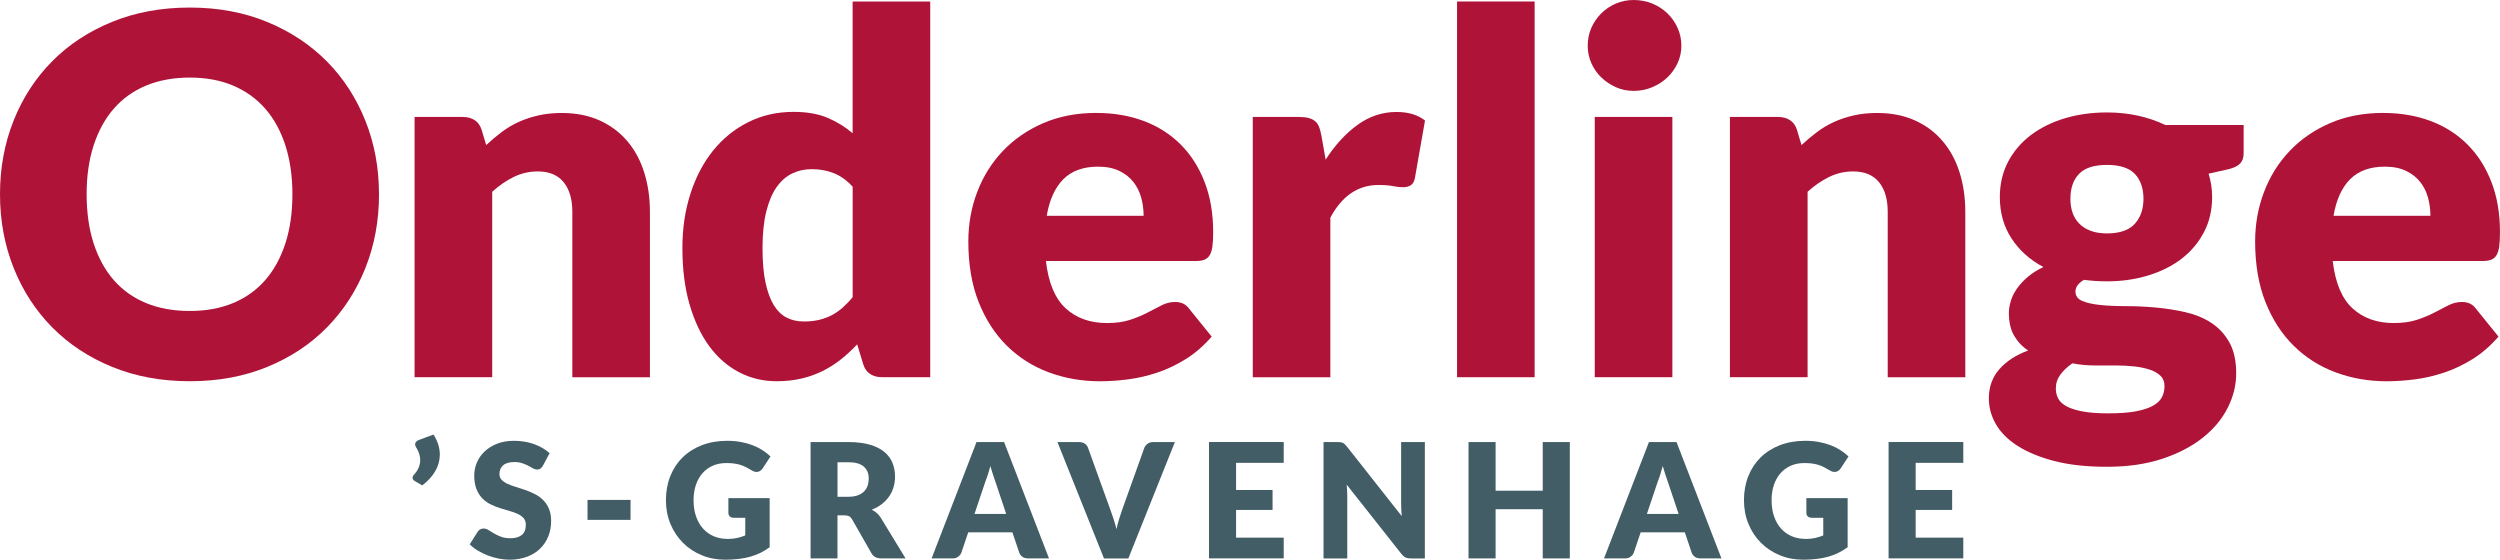 <svg xmlns:xlink="http://www.w3.org/1999/xlink" xmlns="http://www.w3.org/2000/svg" width="268" height="60" viewBox="0 0 268 60" fill="none">
<g clip-path="url(#clip0_16_14267)">
<path d="M40.631 20.825C40.631 23.661 40.142 26.294 39.17 28.733C38.195 31.172 36.821 33.292 35.052 35.096C33.283 36.897 31.148 38.311 28.651 39.333C26.155 40.357 23.387 40.868 20.344 40.868C17.302 40.868 14.53 40.357 12.027 39.333C9.52 38.311 7.379 36.897 5.6 35.096C3.82 33.292 2.443 31.172 1.468 28.733C0.493 26.294 0 23.661 0 20.825C0 17.99 0.489 15.353 1.464 12.914C2.44 10.475 3.817 8.358 5.596 6.564C7.376 4.77 9.517 3.363 12.024 2.341C14.527 1.32 17.302 0.81 20.341 0.81C23.38 0.81 26.152 1.324 28.648 2.355C31.145 3.386 33.279 4.801 35.049 6.591C36.821 8.385 38.192 10.502 39.167 12.941C40.142 15.38 40.628 18.007 40.628 20.825H40.631ZM31.346 20.825C31.346 18.887 31.094 17.143 30.595 15.591C30.092 14.039 29.375 12.726 28.434 11.651C27.492 10.575 26.343 9.749 24.985 9.175C23.628 8.6 22.077 8.315 20.344 8.315C18.612 8.315 17.03 8.604 15.659 9.175C14.289 9.746 13.136 10.572 12.198 11.651C11.259 12.729 10.539 14.043 10.036 15.591C9.534 17.143 9.286 18.887 9.286 20.825C9.286 22.764 9.534 24.534 10.036 26.086C10.539 27.638 11.259 28.952 12.198 30.027C13.136 31.102 14.292 31.925 15.659 32.489C17.027 33.054 18.588 33.336 20.344 33.336C22.1 33.336 23.628 33.054 24.985 32.489C26.343 31.925 27.495 31.105 28.434 30.027C29.372 28.948 30.092 27.638 30.595 26.086C31.098 24.534 31.346 22.78 31.346 20.825Z" fill="#B01338"/>
<path d="M44.441 40.438V12.538H49.595C50.115 12.538 50.547 12.656 50.899 12.887C51.248 13.123 51.492 13.472 51.636 13.935L52.119 15.551C52.655 15.047 53.208 14.584 53.781 14.154C54.354 13.724 54.967 13.358 55.621 13.065C56.274 12.77 56.981 12.538 57.742 12.367C58.499 12.195 59.33 12.111 60.225 12.111C61.746 12.111 63.093 12.377 64.266 12.904C65.436 13.435 66.424 14.167 67.232 15.111C68.036 16.052 68.646 17.174 69.055 18.474C69.464 19.774 69.672 21.189 69.672 22.71V40.442H61.354V22.71C61.354 21.346 61.039 20.285 60.416 19.522C59.789 18.76 58.868 18.377 57.651 18.377C56.74 18.377 55.879 18.575 55.074 18.968C54.267 19.364 53.499 19.892 52.766 20.557V40.438H44.445H44.441Z" fill="#B01338"/>
<path d="M94.577 40.438C94.057 40.438 93.625 40.32 93.273 40.088C92.924 39.856 92.68 39.504 92.536 39.04L91.889 36.914C91.336 37.505 90.753 38.042 90.147 38.526C89.537 39.01 88.88 39.43 88.173 39.779C87.466 40.129 86.705 40.397 85.891 40.586C85.076 40.774 84.195 40.868 83.247 40.868C81.796 40.868 80.455 40.545 79.222 39.9C77.986 39.255 76.92 38.321 76.025 37.102C75.13 35.882 74.43 34.387 73.917 32.62C73.405 30.853 73.153 28.841 73.153 26.58C73.153 24.5 73.438 22.569 74.011 20.782C74.581 18.998 75.392 17.456 76.437 16.152C77.486 14.852 78.74 13.834 80.207 13.098C81.675 12.363 83.294 11.993 85.063 11.993C86.494 11.993 87.707 12.205 88.702 12.625C89.694 13.045 90.596 13.596 91.4 14.278V0.161H99.72V40.438H94.567H94.577ZM86.149 34.465C86.755 34.465 87.308 34.407 87.801 34.29C88.293 34.172 88.746 34.008 89.155 33.793C89.563 33.578 89.956 33.309 90.321 32.986C90.686 32.664 91.051 32.288 91.406 31.854V20.016C90.763 19.317 90.079 18.83 89.352 18.551C88.625 18.272 87.864 18.134 87.057 18.134C86.249 18.134 85.579 18.285 84.936 18.591C84.292 18.897 83.733 19.384 83.257 20.056C82.781 20.728 82.412 21.605 82.144 22.68C81.876 23.755 81.742 25.058 81.742 26.58C81.742 28.102 81.849 29.288 82.064 30.292C82.278 31.297 82.58 32.106 82.962 32.728C83.347 33.346 83.81 33.789 84.346 34.058C84.882 34.327 85.482 34.461 86.142 34.461L86.149 34.465Z" fill="#B01338"/>
<path d="M117.548 12.108C119.391 12.108 121.077 12.397 122.605 12.968C124.136 13.542 125.45 14.376 126.549 15.471C127.651 16.566 128.509 17.906 129.126 19.492C129.746 21.078 130.051 22.878 130.051 24.887C130.051 25.515 130.024 26.026 129.97 26.422C129.917 26.819 129.816 27.131 129.676 27.363C129.531 27.595 129.34 27.756 129.096 27.847C128.854 27.938 128.546 27.981 128.171 27.981H112.123C112.391 30.313 113.098 32.003 114.244 33.054C115.39 34.106 116.864 34.63 118.671 34.63C119.636 34.63 120.467 34.512 121.167 34.28C121.868 34.048 122.488 33.786 123.034 33.501C123.58 33.215 124.083 32.953 124.538 32.721C124.994 32.49 125.473 32.372 125.976 32.372C126.636 32.372 127.139 32.614 127.477 33.098L129.893 36.084C129.035 37.072 128.111 37.875 127.115 38.493C126.123 39.111 125.105 39.595 124.056 39.944C123.01 40.294 121.961 40.536 120.916 40.67C119.867 40.804 118.868 40.872 117.92 40.872C115.97 40.872 114.14 40.552 112.434 39.917C110.725 39.282 109.231 38.335 107.951 37.079C106.671 35.822 105.662 34.264 104.918 32.396C104.174 30.531 103.805 28.361 103.805 25.885C103.805 24.02 104.12 22.253 104.757 20.584C105.39 18.914 106.305 17.453 107.495 16.196C108.685 14.94 110.126 13.945 111.814 13.21C113.507 12.474 115.417 12.104 117.545 12.104L117.548 12.108ZM117.709 17.866C116.117 17.866 114.874 18.32 113.979 19.223C113.084 20.13 112.495 21.434 112.21 23.137H122.595C122.595 22.475 122.511 21.827 122.34 21.199C122.169 20.57 121.894 20.013 121.509 19.519C121.124 19.025 120.621 18.629 119.991 18.323C119.364 18.017 118.604 17.866 117.709 17.866Z" fill="#B01338"/>
<path d="M134.297 40.437V12.537H139.236C139.648 12.537 139.99 12.574 140.268 12.645C140.546 12.719 140.778 12.829 140.965 12.98C141.156 13.132 141.297 13.333 141.398 13.585C141.495 13.837 141.582 14.143 141.649 14.502L142.108 17.113C143.127 15.534 144.273 14.287 145.543 13.374C146.813 12.46 148.197 12.003 149.701 12.003C150.971 12.003 151.99 12.309 152.761 12.917L151.685 19.051C151.615 19.427 151.471 19.693 151.256 19.844C151.042 19.995 150.754 20.072 150.398 20.072C150.093 20.072 149.738 20.032 149.326 19.951C148.914 19.871 148.394 19.831 147.768 19.831C145.583 19.831 143.867 20.996 142.614 23.328V40.441H134.297V40.437Z" fill="#B01338"/>
<path d="M164.513 0.161V40.438H156.196V0.161H164.513Z" fill="#B01338"/>
<path d="M180.243 4.898C180.243 5.56 180.109 6.185 179.837 6.769C179.566 7.354 179.204 7.861 178.738 8.305C178.272 8.745 177.729 9.094 177.113 9.353C176.496 9.611 175.836 9.742 175.139 9.742C174.442 9.742 173.825 9.615 173.236 9.353C172.643 9.094 172.12 8.741 171.664 8.305C171.208 7.864 170.85 7.354 170.592 6.769C170.334 6.185 170.203 5.563 170.203 4.898C170.203 4.233 170.33 3.578 170.592 2.987C170.853 2.395 171.208 1.875 171.664 1.424C172.12 0.978 172.643 0.625 173.236 0.376C173.825 0.128 174.459 0 175.139 0C175.819 0 176.496 0.128 177.113 0.376C177.729 0.628 178.272 0.978 178.738 1.424C179.204 1.875 179.569 2.392 179.837 2.987C180.105 3.581 180.243 4.216 180.243 4.898ZM179.278 12.537V40.438H170.957V12.537H179.278Z" fill="#B01338"/>
<path d="M185.447 40.438V12.538H190.601C191.12 12.538 191.552 12.656 191.901 12.887C192.25 13.123 192.497 13.472 192.638 13.935L193.121 15.551C193.657 15.047 194.21 14.584 194.786 14.154C195.356 13.724 195.973 13.358 196.626 13.065C197.279 12.77 197.987 12.538 198.747 12.367C199.508 12.195 200.336 12.111 201.23 12.111C202.752 12.111 204.099 12.377 205.272 12.904C206.445 13.435 207.433 14.167 208.237 15.111C209.045 16.052 209.652 17.174 210.064 18.474C210.476 19.774 210.68 21.189 210.68 22.71V40.442H202.363V22.71C202.363 21.346 202.048 20.285 201.425 19.522C200.798 18.76 199.877 18.377 198.66 18.377C197.749 18.377 196.891 18.575 196.083 18.968C195.279 19.364 194.508 19.892 193.774 20.557V40.438H185.457H185.447Z" fill="#B01338"/>
<path d="M225.864 12.054C227.043 12.054 228.159 12.171 229.205 12.403C230.25 12.635 231.222 12.967 232.117 13.398H240.518V16.438C240.518 16.905 240.391 17.271 240.129 17.543C239.871 17.812 239.426 18.02 238.799 18.161L236.761 18.618C237.013 19.428 237.14 20.261 237.14 21.121C237.14 22.518 236.849 23.775 236.266 24.887C235.686 25.999 234.888 26.946 233.88 27.726C232.868 28.505 231.675 29.106 230.297 29.526C228.92 29.95 227.442 30.158 225.871 30.158C224.996 30.158 224.172 30.104 223.401 29.997C222.794 30.359 222.489 30.776 222.489 31.246C222.489 31.717 222.734 32.056 223.227 32.264C223.719 32.472 224.366 32.617 225.174 32.698C225.978 32.778 226.899 32.819 227.938 32.819C228.977 32.819 230.033 32.869 231.105 32.966C232.181 33.067 233.233 33.232 234.272 33.467C235.307 33.702 236.232 34.078 237.036 34.602C237.844 35.123 238.491 35.822 238.983 36.695C239.476 37.569 239.72 38.681 239.72 40.028C239.72 41.288 239.416 42.521 238.806 43.723C238.199 44.929 237.304 46.001 236.121 46.935C234.942 47.869 233.491 48.621 231.775 49.189C230.056 49.754 228.089 50.039 225.871 50.039C223.652 50.039 221.802 49.831 220.221 49.421C218.639 49.008 217.322 48.464 216.277 47.792C215.228 47.12 214.457 46.34 213.954 45.464C213.452 44.583 213.204 43.666 213.204 42.715C213.204 41.476 213.582 40.431 214.33 39.578C215.08 38.724 216.112 38.056 217.416 37.572C216.789 37.162 216.29 36.632 215.915 35.986C215.536 35.342 215.352 34.529 215.352 33.541C215.352 33.131 215.425 32.694 215.566 32.241C215.707 31.784 215.931 31.34 216.236 30.91C216.541 30.48 216.927 30.07 217.389 29.674C217.855 29.281 218.411 28.932 219.055 28.626C217.604 27.857 216.464 26.832 215.633 25.559C214.799 24.285 214.383 22.807 214.383 21.121C214.383 19.723 214.678 18.464 215.268 17.341C215.861 16.219 216.669 15.269 217.697 14.489C218.726 13.71 219.936 13.109 221.333 12.685C222.727 12.265 224.242 12.054 225.871 12.054H225.864ZM232.037 41.399C232.037 40.942 231.899 40.575 231.621 40.3C231.343 40.025 230.968 39.803 230.495 39.642C230.019 39.477 229.466 39.356 228.83 39.285C228.193 39.215 227.509 39.175 226.775 39.175H224.493C223.706 39.175 222.925 39.097 222.158 38.946C221.638 39.306 221.213 39.705 220.881 40.145C220.552 40.586 220.385 41.086 220.385 41.644C220.385 42.04 220.472 42.4 220.64 42.722C220.807 43.045 221.109 43.324 221.538 43.559C221.97 43.791 222.546 43.975 223.27 44.11C223.994 44.244 224.912 44.311 226.021 44.311C227.221 44.311 228.206 44.237 228.974 44.093C229.741 43.945 230.354 43.743 230.813 43.488C231.269 43.233 231.584 42.924 231.765 42.568C231.943 42.212 232.033 41.822 232.033 41.399H232.037ZM225.864 25.021C227.241 25.021 228.24 24.675 228.856 23.986C229.473 23.298 229.781 22.404 229.781 21.309C229.781 20.214 229.473 19.293 228.856 18.645C228.24 18 227.241 17.677 225.864 17.677C224.487 17.677 223.488 18 222.871 18.645C222.251 19.29 221.947 20.18 221.947 21.309C221.947 21.846 222.02 22.34 222.174 22.791C222.325 23.237 222.563 23.63 222.885 23.96C223.206 24.292 223.612 24.551 224.105 24.739C224.597 24.927 225.184 25.021 225.864 25.021Z" fill="#B01338"/>
<path d="M255.494 12.108C257.337 12.108 259.023 12.397 260.551 12.968C262.082 13.542 263.396 14.376 264.495 15.471C265.597 16.566 266.455 17.906 267.072 19.492C267.692 21.078 267.997 22.878 267.997 24.887C267.997 25.515 267.97 26.026 267.916 26.422C267.863 26.819 267.762 27.131 267.621 27.363C267.477 27.595 267.286 27.756 267.042 27.847C266.8 27.938 266.492 27.981 266.117 27.981H250.069C250.337 30.313 251.044 32.003 252.19 33.054C253.336 34.106 254.81 34.63 256.616 34.63C257.582 34.63 258.413 34.512 259.113 34.28C259.813 34.048 260.433 33.786 260.98 33.501C261.526 33.215 262.028 32.953 262.484 32.721C262.94 32.49 263.419 32.372 263.922 32.372C264.582 32.372 265.085 32.614 265.423 33.098L267.839 36.084C266.981 37.072 266.056 37.875 265.061 38.493C264.069 39.111 263.05 39.595 262.002 39.944C260.956 40.294 259.907 40.536 258.862 40.67C257.813 40.804 256.814 40.872 255.866 40.872C253.916 40.872 252.086 40.552 250.38 39.917C248.671 39.282 247.177 38.335 245.896 37.079C244.616 35.822 243.608 34.264 242.864 32.396C242.12 30.528 241.751 28.361 241.751 25.885C241.751 24.02 242.066 22.253 242.703 20.584C243.336 18.914 244.251 17.453 245.441 16.196C246.63 14.94 248.071 13.945 249.76 13.21C251.453 12.474 253.363 12.104 255.491 12.104L255.494 12.108ZM255.655 17.866C254.063 17.866 252.82 18.32 251.925 19.223C251.03 20.13 250.44 21.434 250.156 23.137H260.541C260.541 22.475 260.457 21.827 260.286 21.199C260.115 20.57 259.84 20.013 259.455 19.519C259.069 19.025 258.567 18.629 257.937 18.323C257.31 18.017 256.549 17.866 255.655 17.866Z" fill="#B01338"/>
<path d="M46.472 46.585C46.7 46.945 46.871 47.304 46.982 47.664C47.092 48.023 47.149 48.379 47.149 48.735C47.149 49.347 46.988 49.931 46.67 50.489C46.352 51.05 45.883 51.564 45.263 52.038L44.425 51.541C44.358 51.494 44.308 51.447 44.274 51.389C44.244 51.336 44.227 51.279 44.227 51.221C44.227 51.158 44.241 51.097 44.271 51.04C44.297 50.983 44.334 50.936 44.375 50.896C44.438 50.828 44.509 50.744 44.582 50.644C44.66 50.543 44.733 50.429 44.8 50.298C44.867 50.167 44.928 50.019 44.974 49.851C45.021 49.686 45.048 49.508 45.048 49.32C45.048 49.115 45.011 48.893 44.941 48.661C44.871 48.43 44.753 48.178 44.586 47.909C44.529 47.818 44.502 47.728 44.502 47.633C44.502 47.529 44.535 47.439 44.606 47.361C44.673 47.281 44.767 47.22 44.887 47.173L46.476 46.582L46.472 46.585Z" fill="#425D66"/>
<path d="M58.204 49.925C58.121 50.062 58.03 50.163 57.936 50.234C57.842 50.301 57.722 50.338 57.574 50.338C57.444 50.338 57.303 50.298 57.152 50.214C57.001 50.13 56.83 50.039 56.639 49.935C56.448 49.831 56.231 49.74 55.986 49.656C55.741 49.572 55.463 49.532 55.148 49.532C54.609 49.532 54.203 49.646 53.938 49.878C53.674 50.109 53.54 50.422 53.54 50.815C53.54 51.067 53.62 51.275 53.778 51.44C53.938 51.604 54.146 51.749 54.404 51.866C54.662 51.987 54.961 52.095 55.292 52.196C55.624 52.297 55.966 52.407 56.311 52.528C56.656 52.649 56.998 52.794 57.33 52.962C57.661 53.126 57.96 53.338 58.218 53.597C58.476 53.852 58.687 54.164 58.844 54.534C59.002 54.903 59.082 55.347 59.082 55.864C59.082 56.442 58.982 56.98 58.784 57.483C58.586 57.984 58.295 58.424 57.916 58.797C57.538 59.17 57.072 59.466 56.515 59.677C55.959 59.889 55.329 60 54.625 60C54.237 60 53.845 59.959 53.443 59.879C53.04 59.798 52.652 59.687 52.276 59.539C51.901 59.392 51.549 59.22 51.217 59.022C50.886 58.824 50.601 58.599 50.356 58.354L51.211 57C51.274 56.896 51.361 56.815 51.475 56.751C51.589 56.687 51.71 56.657 51.844 56.657C52.015 56.657 52.186 56.711 52.36 56.818C52.534 56.926 52.729 57.047 52.95 57.178C53.168 57.309 53.422 57.43 53.704 57.537C53.989 57.645 54.324 57.699 54.713 57.699C55.235 57.699 55.644 57.584 55.932 57.352C56.221 57.121 56.368 56.755 56.368 56.254C56.368 55.962 56.288 55.727 56.13 55.545C55.969 55.364 55.761 55.212 55.503 55.092C55.245 54.971 54.95 54.866 54.619 54.776C54.287 54.685 53.949 54.584 53.603 54.473C53.255 54.362 52.916 54.225 52.588 54.063C52.256 53.902 51.965 53.687 51.703 53.422C51.445 53.157 51.234 52.827 51.077 52.428C50.919 52.028 50.839 51.541 50.839 50.959C50.839 50.492 50.933 50.035 51.12 49.589C51.308 49.142 51.583 48.745 51.948 48.4C52.313 48.05 52.759 47.775 53.288 47.566C53.818 47.358 54.424 47.254 55.108 47.254C55.49 47.254 55.862 47.284 56.224 47.345C56.586 47.405 56.928 47.492 57.253 47.61C57.578 47.728 57.879 47.865 58.161 48.03C58.442 48.191 58.694 48.376 58.918 48.581L58.201 49.925H58.204Z" fill="#425D66"/>
<path d="M62.983 53.59H67.594V55.73H62.983V53.59Z" fill="#425D66"/>
<path d="M77.962 57.776C78.361 57.776 78.713 57.742 79.021 57.672C79.329 57.604 79.618 57.51 79.892 57.396V55.505H78.662C78.481 55.505 78.337 55.458 78.237 55.36C78.133 55.263 78.083 55.142 78.083 54.991V53.398H82.506V58.663C82.188 58.898 81.856 59.099 81.511 59.267C81.166 59.435 80.8 59.573 80.408 59.684C80.02 59.791 79.604 59.872 79.162 59.922C78.719 59.973 78.247 60 77.741 60C76.829 60 75.988 59.839 75.214 59.516C74.44 59.193 73.77 58.75 73.204 58.179C72.637 57.611 72.192 56.939 71.87 56.16C71.548 55.38 71.387 54.534 71.387 53.62C71.387 52.706 71.541 51.836 71.85 51.057C72.158 50.277 72.597 49.605 73.17 49.041C73.743 48.477 74.433 48.037 75.244 47.724C76.055 47.412 76.963 47.254 77.965 47.254C78.485 47.254 78.971 47.298 79.427 47.382C79.882 47.465 80.301 47.583 80.686 47.731C81.072 47.879 81.424 48.057 81.742 48.262C82.06 48.467 82.345 48.688 82.597 48.93L81.759 50.207C81.678 50.328 81.585 50.422 81.474 50.489C81.363 50.556 81.243 50.593 81.112 50.593C80.941 50.593 80.764 50.536 80.583 50.422C80.355 50.284 80.14 50.167 79.939 50.066C79.738 49.965 79.53 49.884 79.319 49.821C79.108 49.757 78.887 49.713 78.652 49.683C78.418 49.656 78.156 49.639 77.868 49.639C77.329 49.639 76.84 49.733 76.407 49.925C75.975 50.116 75.606 50.385 75.301 50.734C74.996 51.084 74.762 51.5 74.598 51.987C74.433 52.474 74.35 53.019 74.35 53.617C74.35 54.279 74.44 54.866 74.624 55.38C74.805 55.894 75.06 56.328 75.382 56.681C75.704 57.033 76.085 57.305 76.525 57.49C76.967 57.675 77.449 57.769 77.972 57.769L77.962 57.776Z" fill="#425D66"/>
<path d="M89.778 55.25V59.862H86.893V47.389H90.941C91.839 47.389 92.606 47.483 93.243 47.667C93.876 47.852 94.396 48.111 94.798 48.444C95.2 48.776 95.492 49.166 95.672 49.616C95.853 50.066 95.947 50.557 95.947 51.087C95.947 51.494 95.894 51.874 95.786 52.233C95.679 52.593 95.518 52.925 95.304 53.231C95.089 53.536 94.828 53.809 94.52 54.047C94.208 54.286 93.853 54.484 93.447 54.638C93.642 54.736 93.823 54.857 93.99 54.998C94.158 55.139 94.305 55.314 94.429 55.519L97.076 59.859H94.463C93.98 59.859 93.632 59.678 93.421 59.311L91.353 55.69C91.263 55.529 91.155 55.414 91.031 55.347C90.907 55.28 90.736 55.243 90.515 55.243H89.781L89.778 55.25ZM89.778 53.254H90.941C91.333 53.254 91.668 53.204 91.943 53.103C92.218 53.002 92.445 52.865 92.623 52.687C92.801 52.508 92.928 52.304 93.008 52.065C93.089 51.83 93.129 51.571 93.129 51.299C93.129 50.752 92.951 50.325 92.596 50.016C92.241 49.707 91.688 49.552 90.944 49.552H89.781V53.251L89.778 53.254Z" fill="#425D66"/>
<path d="M112.458 59.862H110.219C109.968 59.862 109.764 59.805 109.599 59.688C109.439 59.57 109.325 59.422 109.261 59.237L108.527 57.064H103.795L103.061 59.237C103.004 59.399 102.894 59.54 102.73 59.671C102.566 59.802 102.361 59.862 102.123 59.862H99.868L104.683 47.389H107.639L112.454 59.862H112.458ZM104.466 55.095H107.864L106.721 51.679C106.647 51.46 106.56 51.205 106.459 50.913C106.359 50.62 106.262 50.301 106.165 49.959C106.074 50.308 105.98 50.631 105.883 50.926C105.786 51.222 105.695 51.48 105.608 51.696L104.466 55.095Z" fill="#425D66"/>
<path d="M113.363 47.392H115.685C115.936 47.392 116.141 47.449 116.298 47.563C116.456 47.677 116.573 47.828 116.64 48.017L119.049 54.695C119.157 54.987 119.267 55.303 119.378 55.646C119.488 55.989 119.592 56.348 119.689 56.724C119.77 56.348 119.86 55.989 119.968 55.646C120.071 55.303 120.175 54.987 120.279 54.695L122.668 48.017C122.725 47.855 122.836 47.714 123 47.583C123.164 47.452 123.369 47.392 123.607 47.392H125.946L120.959 59.865H118.346L113.359 47.392H113.363Z" fill="#425D66"/>
<path d="M137.614 47.392V49.615H132.507V52.525H136.418V54.665H132.507V57.635H137.614V59.858H129.605V47.385H137.614V47.392Z" fill="#425D66"/>
<path d="M143.716 47.408C143.8 47.419 143.877 47.442 143.948 47.472C144.015 47.502 144.082 47.55 144.145 47.607C144.209 47.664 144.279 47.741 144.36 47.838L150.268 55.33C150.244 55.092 150.227 54.856 150.217 54.631C150.207 54.406 150.201 54.194 150.201 53.993V47.392H152.744V59.865H151.239C151.018 59.865 150.831 59.832 150.676 59.761C150.522 59.694 150.375 59.566 150.234 59.385L144.366 51.954C144.383 52.172 144.397 52.384 144.41 52.592C144.42 52.8 144.427 52.995 144.427 53.18V59.865H141.883V47.392H143.405C143.529 47.392 143.636 47.398 143.72 47.408H143.716Z" fill="#425D66"/>
<path d="M168.283 59.862H165.381V54.588H160.328V59.862H157.426V47.389H160.328V52.603H165.381V47.389H168.283V59.862Z" fill="#425D66"/>
<path d="M184.542 59.862H182.304C182.052 59.862 181.848 59.805 181.684 59.688C181.523 59.57 181.409 59.422 181.345 59.237L180.611 57.064H175.88L175.146 59.237C175.089 59.399 174.978 59.54 174.814 59.671C174.65 59.798 174.445 59.862 174.208 59.862H171.952L176.768 47.389H179.723L184.539 59.862H184.542ZM176.55 55.095H179.948L178.802 51.679C178.728 51.46 178.641 51.205 178.54 50.913C178.44 50.62 178.343 50.301 178.246 49.959C178.155 50.308 178.061 50.631 177.964 50.926C177.867 51.222 177.776 51.48 177.689 51.696L176.547 55.095H176.55Z" fill="#425D66"/>
<path d="M193.523 57.776C193.922 57.776 194.274 57.742 194.582 57.672C194.89 57.604 195.178 57.51 195.453 57.396V55.505H194.223C194.042 55.505 193.898 55.458 193.798 55.36C193.694 55.263 193.644 55.142 193.644 54.991V53.398H198.067V58.663C197.749 58.898 197.417 59.099 197.072 59.267C196.727 59.435 196.361 59.573 195.969 59.684C195.58 59.791 195.165 59.872 194.723 59.922C194.28 59.973 193.808 60 193.302 60C192.39 60 191.549 59.839 190.775 59.516C190.001 59.193 189.331 58.75 188.764 58.179C188.198 57.608 187.752 56.939 187.434 56.16C187.112 55.38 186.952 54.534 186.952 53.62C186.952 52.706 187.106 51.836 187.414 51.057C187.722 50.277 188.161 49.605 188.734 49.041C189.307 48.477 189.998 48.037 190.809 47.724C191.62 47.412 192.528 47.254 193.53 47.254C194.049 47.254 194.535 47.298 194.991 47.382C195.446 47.465 195.865 47.583 196.251 47.731C196.636 47.879 196.988 48.057 197.306 48.262C197.625 48.467 197.909 48.688 198.161 48.93L197.323 50.207C197.243 50.328 197.149 50.422 197.038 50.489C196.928 50.556 196.807 50.593 196.676 50.593C196.505 50.593 196.328 50.536 196.147 50.422C195.919 50.284 195.704 50.167 195.503 50.066C195.302 49.965 195.095 49.884 194.883 49.821C194.672 49.757 194.451 49.713 194.217 49.683C193.982 49.656 193.721 49.639 193.432 49.639C192.893 49.639 192.404 49.733 191.971 49.925C191.539 50.116 191.171 50.385 190.866 50.734C190.561 51.084 190.326 51.5 190.162 51.987C189.998 52.474 189.914 53.019 189.914 53.617C189.914 54.279 190.004 54.866 190.189 55.38C190.37 55.894 190.621 56.328 190.943 56.681C191.264 57.033 191.646 57.305 192.089 57.49C192.531 57.675 193.014 57.769 193.536 57.769L193.523 57.776Z" fill="#425D66"/>
<path d="M210.466 47.392V49.615H205.359V52.525H209.27V54.665H205.359V57.635H210.466V59.858H202.457V47.385H210.466V47.392Z" fill="#425D66"/>
</g>
<defs>
<clipPath id="clip0_16_14267">
<rect width="268" height="60" fill="white"/>
</clipPath>
</defs>
</svg>